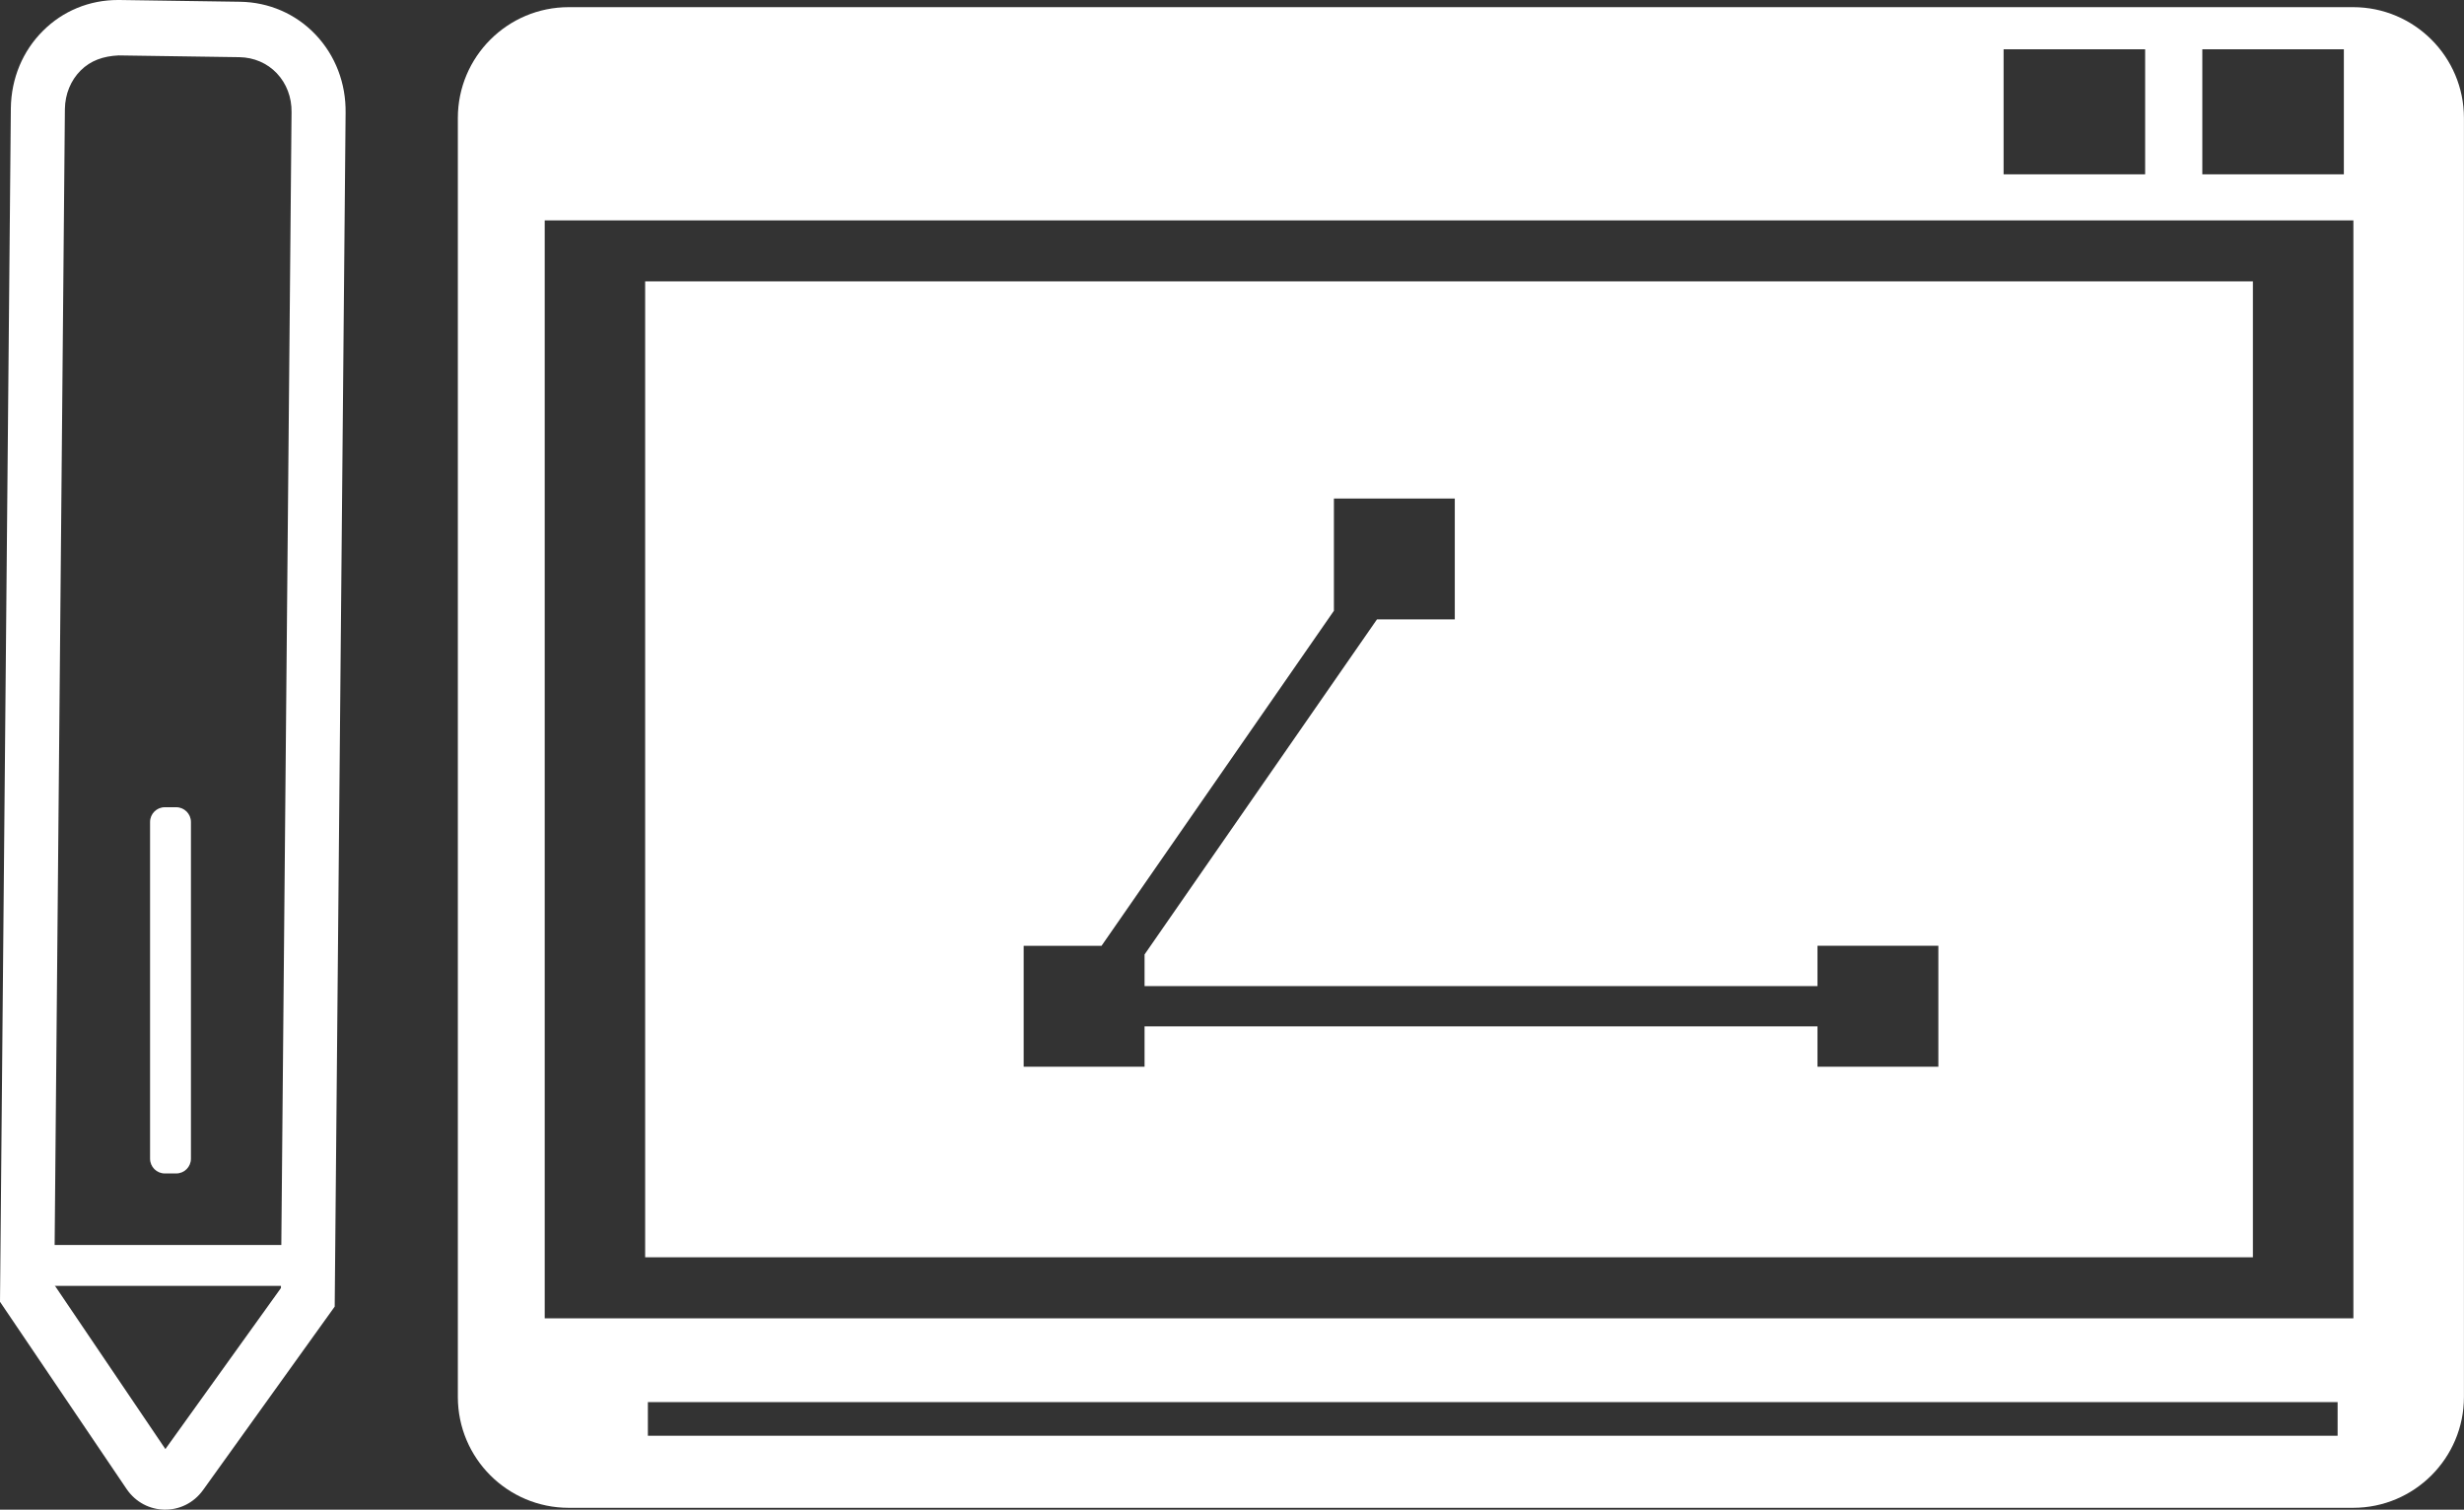<!-- Generator: Adobe Illustrator 22.1.0, SVG Export Plug-In  -->
<svg version="1.1"
	 xmlns="http://www.w3.org/2000/svg" xmlns:xlink="http://www.w3.org/1999/xlink" xmlns:a="http://ns.adobe.com/AdobeSVGViewerExtensions/3.0/"
	 x="0px" y="0px" width="43.398px" height="26.588px" viewBox="0 0 43.398 26.588"
	 style="enable-background:new 0 0 43.398 26.588;" xml:space="preserve">
<rect x="0" y="0" width="43.398" height="26.588" fill="#333333" stroke="none"/>
<style type="text/css">
	.st0{fill:#FFFFFF;}
</style>
<defs>
</defs>
<g>
	<g>
		<g>
			<g>
				<g>
					<path class="st0" d="M2.075,0c0.009,0,0.019,0,0.029,0l2.125,0.031c0.509,0.008,0.982,0.213,1.33,0.58
						C5.907,0.978,6.095,1.467,6.087,1.99L5.895,23.012l-2.318,3.23c-0.337,0.47-1.025,0.46-1.349-0.02L0,22.927L0.191,1.905
						c0.007-0.523,0.208-1.007,0.567-1.363C1.108,0.192,1.576,0,2.075,0z M4.948,22.685L5.135,1.976
						c0.004-0.262-0.089-0.505-0.259-0.685S4.471,1.011,4.215,1.007L2.089,0.976C1.816,0.989,1.596,1.067,1.421,1.241
						S1.147,1.657,1.143,1.919L0.956,22.628l1.957,2.893L4.948,22.685z"/>
				</g>
				<rect x="0.55" y="21.927" class="st0" width="4.906" height="0.72"/>
				<path class="st0" d="M3.363,14.477v5.93c0,0.144-0.116,0.26-0.26,0.26h-0.2c-0.144,0-0.26-0.116-0.26-0.26v-5.93
					c0-0.144,0.116-0.26,0.26-0.26l0.2,0C3.246,14.217,3.363,14.333,3.363,14.477z"/>
			</g>
			<g>
				<g>
					<path class="st0" d="M8.064,2.079v22.524c0,1.079,0.875,1.953,1.953,1.953h31.427c1.079,0,1.953-0.875,1.953-1.953V2.079
						c0-1.079-0.875-1.953-1.953-1.953H10.017C8.939,0.126,8.064,1,8.064,2.079z M38.789,0.868h2.493V3.07h-2.493V0.868z
						 M35.289,0.868h2.493V3.07h-2.493V0.868z M41.172,25.287H11.411v-0.593h29.761V25.287z M41.45,23.218H9.594V3.882H41.45V23.218
						z"/>
				</g>
			</g>
			<g>
				<g>
					<path class="st0" d="M11.363,4.956v17.188h28.317V4.956H11.363z M34.14,18.787h-2.129v-0.71H20.159v0.71H18.03v-2.129h1.371
						l4.093-5.901V8.78h2.129v2.129h-1.371l-4.093,5.901v0.557h11.852v-0.71h2.129V18.787z"/>
				</g>
			</g>
		</g>
	</g>
</g>
</svg>